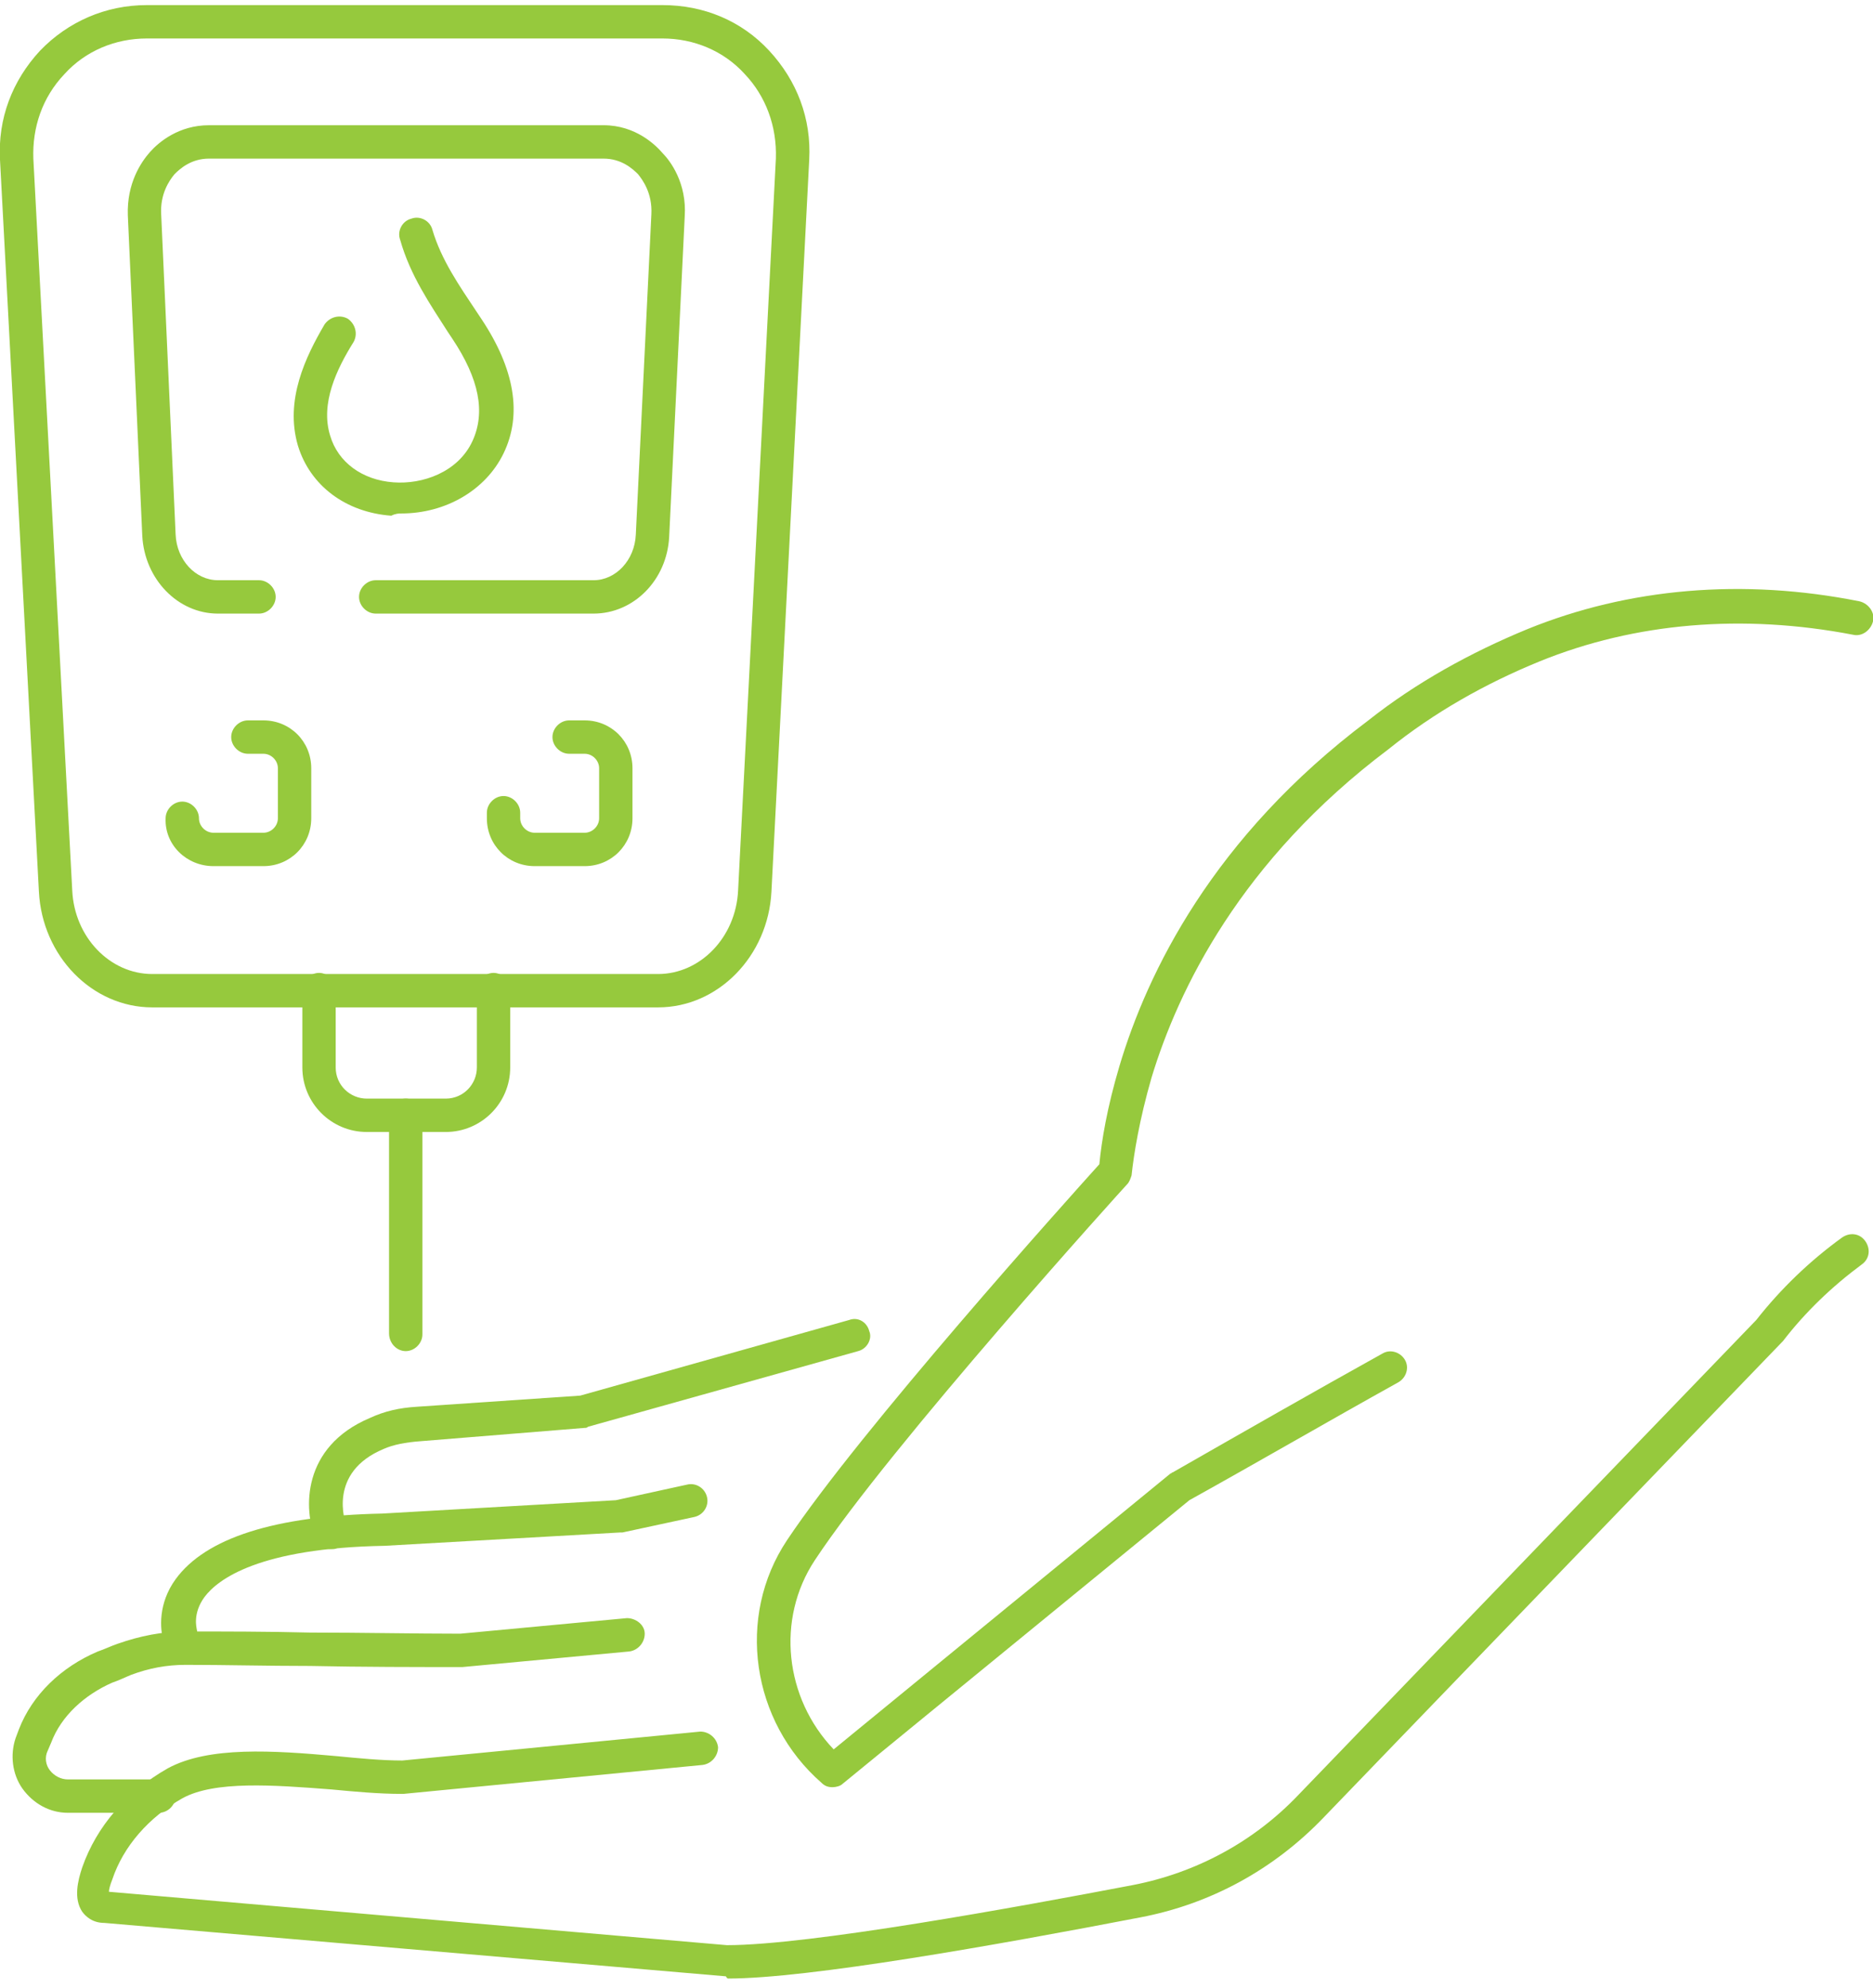 <?xml version="1.0" encoding="UTF-8"?> <svg xmlns="http://www.w3.org/2000/svg" width="132" height="140" viewBox="0 0 132 140" fill="none"> <g clip-path="url(#clip0_114_3563)"> <path d="M58.675 125.882C58.91 125.882 59.224 125.804 59.38 125.647L83.822 105.667C88.757 102.925 93.614 100.104 98.549 97.362C99.098 97.048 99.333 96.343 99.019 95.794C98.706 95.246 98.001 95.011 97.453 95.324C92.517 98.067 87.582 100.887 82.647 103.708C82.569 103.708 82.569 103.787 82.49 103.787L58.754 123.218C55.307 119.614 54.68 114.051 57.422 109.898C62.749 101.828 79.278 83.571 79.435 83.415C79.592 83.258 79.67 83.023 79.748 82.788C79.905 81.299 80.297 78.87 81.158 75.892C83.038 69.703 87.425 60.614 97.844 52.778C101.056 50.192 104.66 48.155 108.498 46.588C115.236 43.846 122.834 43.219 130.59 44.708C131.217 44.864 131.843 44.394 132 43.767C132.157 43.141 131.687 42.514 131.06 42.357C122.834 40.712 114.765 41.417 107.637 44.316C103.641 45.961 99.803 48.077 96.434 50.741C85.467 58.968 80.845 68.527 78.887 75.109C78.025 78.008 77.633 80.359 77.477 82.004C75.283 84.433 60.634 100.731 55.463 108.488C51.86 113.894 52.957 121.26 57.892 125.569C58.127 125.804 58.362 125.882 58.675 125.882Z" fill="#96C93D"></path> <path d="M51.311 139.359C56.952 139.359 70.191 137.009 80.375 135.05C85.31 134.11 89.775 131.681 93.301 127.998L125.576 94.541L125.654 94.462C127.221 92.425 129.101 90.623 131.216 89.056C131.765 88.664 131.843 87.959 131.451 87.411C131.06 86.862 130.355 86.784 129.806 87.175C127.535 88.821 125.498 90.78 123.774 92.974L91.499 126.431C88.365 129.722 84.292 131.916 79.827 132.778C71.601 134.345 57.03 137.009 51.233 137.009L7.677 133.248C7.677 133.091 7.755 132.778 7.912 132.386C8.695 130.035 10.497 127.998 12.847 126.666C15.119 125.412 19.271 125.726 23.345 126.039C24.99 126.196 26.713 126.353 28.28 126.353C28.358 126.353 28.358 126.353 28.437 126.353L49.51 124.315C50.136 124.237 50.606 123.688 50.606 123.062C50.528 122.435 49.98 121.965 49.353 121.965L28.358 124.002C26.87 124.002 25.303 123.845 23.658 123.688C19.271 123.297 14.727 122.983 11.829 124.55C8.93 126.196 6.815 128.625 5.797 131.524C5.484 132.464 5.17 133.718 5.797 134.658C6.032 134.971 6.502 135.442 7.364 135.442L51.155 139.203C51.233 139.359 51.311 139.359 51.311 139.359Z" fill="#96C93D"></path> <path d="M4.779 127.685H11.203C11.829 127.685 12.378 127.136 12.378 126.509C12.378 125.882 11.829 125.334 11.203 125.334H4.779C4.309 125.334 3.839 125.099 3.526 124.707C3.212 124.315 3.134 123.767 3.369 123.297C3.447 123.14 3.526 122.905 3.604 122.748C4.309 120.868 5.954 119.379 7.912 118.517C8.383 118.36 8.853 118.125 9.244 117.969C10.498 117.499 11.751 117.264 13.083 117.264C15.825 117.264 18.802 117.342 21.857 117.342C25.539 117.42 29.377 117.42 32.511 117.42H32.589L44.34 116.323C44.967 116.245 45.437 115.696 45.437 115.07C45.437 114.443 44.81 113.973 44.183 113.973L32.432 115.07C29.299 115.07 25.46 114.991 21.857 114.991C18.802 114.913 15.825 114.913 13.083 114.913C11.438 114.913 9.871 115.226 8.304 115.775C7.834 115.932 7.364 116.167 6.894 116.323C4.309 117.42 2.272 119.379 1.332 121.808C1.254 122.043 1.175 122.2 1.097 122.435C0.705 123.61 0.862 124.942 1.567 125.961C2.35 127.058 3.526 127.685 4.779 127.685Z" fill="#96C93D"></path> <path d="M12.691 116.324C12.847 116.324 12.925 116.324 13.082 116.245C13.709 116.01 14.022 115.384 13.866 114.757C13.866 114.678 13.552 113.66 14.414 112.484C15.354 111.231 18.253 109.037 27.105 108.88L43.712 107.94C43.791 107.94 43.869 107.94 43.869 107.94L48.961 106.843C49.588 106.686 49.98 106.059 49.823 105.433C49.666 104.806 49.039 104.414 48.413 104.571L43.399 105.668L26.948 106.608C19.349 106.765 14.492 108.332 12.377 111.231C11.124 112.955 11.28 114.757 11.515 115.54C11.751 116.01 12.22 116.324 12.691 116.324Z" fill="#96C93D"></path> <path d="M23.344 109.114C23.501 109.114 23.658 109.114 23.736 109.036C24.363 108.801 24.676 108.096 24.441 107.547C24.285 107.155 23.109 103.708 27.026 102.062C27.731 101.749 28.593 101.592 29.611 101.514L41.206 100.574C41.284 100.574 41.362 100.574 41.441 100.495L60.477 95.167C61.103 95.01 61.495 94.305 61.26 93.757C61.103 93.13 60.477 92.738 59.85 92.973L40.892 98.301L29.377 99.085C28.123 99.163 27.105 99.398 26.086 99.868C21.229 101.906 21.386 106.372 22.248 108.409C22.404 108.801 22.874 109.114 23.344 109.114Z" fill="#96C93D"></path> <path d="M15.354 43.219H18.253C18.879 43.219 19.428 42.67 19.428 42.043C19.428 41.417 18.879 40.868 18.253 40.868H15.354C13.787 40.868 12.456 39.458 12.377 37.656L11.359 15.09C11.281 13.679 11.907 12.739 12.299 12.269C12.691 11.877 13.474 11.172 14.727 11.172H42.538C43.791 11.172 44.574 11.877 44.966 12.269C45.279 12.661 45.984 13.601 45.906 15.09L44.809 37.656C44.731 39.458 43.399 40.868 41.833 40.868H26.478C25.852 40.868 25.303 41.417 25.303 42.043C25.303 42.67 25.852 43.219 26.478 43.219H41.833C44.653 43.219 47.003 40.868 47.16 37.812L48.256 15.246C48.413 12.896 47.238 11.329 46.69 10.78C46.219 10.232 44.809 8.821 42.538 8.821H14.727C12.612 8.821 11.202 9.997 10.575 10.702C9.949 11.407 8.93 12.896 9.009 15.168L10.027 37.734C10.184 40.79 12.534 43.219 15.354 43.219Z" fill="#96C93D"></path> <path d="M37.68 61.006H41.206C43.086 61.006 44.574 59.517 44.574 57.636V54.11C44.574 52.23 43.086 50.741 41.206 50.741H40.109C39.482 50.741 38.934 51.29 38.934 51.916C38.934 52.543 39.482 53.092 40.109 53.092H41.206C41.754 53.092 42.224 53.562 42.224 54.11V57.636C42.224 58.185 41.754 58.655 41.206 58.655H37.68C37.132 58.655 36.662 58.185 36.662 57.636V57.245C36.662 56.618 36.114 56.069 35.487 56.069C34.86 56.069 34.312 56.618 34.312 57.245V57.636C34.312 59.517 35.8 61.006 37.68 61.006Z" fill="#96C93D"></path> <path d="M15.041 61.006H18.566C20.446 61.006 21.935 59.517 21.935 57.636V54.11C21.935 52.23 20.446 50.741 18.566 50.741H17.469C16.843 50.741 16.294 51.29 16.294 51.916C16.294 52.543 16.843 53.092 17.469 53.092H18.566C19.114 53.092 19.584 53.562 19.584 54.11V57.636C19.584 58.185 19.114 58.655 18.566 58.655H15.041C14.492 58.655 14.022 58.185 14.022 57.636C14.022 57.01 13.474 56.461 12.847 56.461C12.221 56.461 11.672 57.01 11.672 57.636C11.594 59.517 13.161 61.006 15.041 61.006Z" fill="#96C93D"></path> <path d="M25.851 79.732H31.413C33.92 79.732 35.957 77.695 35.957 75.187V69.703C35.957 69.076 35.409 68.527 34.782 68.527C34.155 68.527 33.607 69.076 33.607 69.703V75.187C33.607 76.363 32.667 77.381 31.413 77.381H25.851C24.676 77.381 23.658 76.441 23.658 75.187V69.703C23.658 69.076 23.11 68.527 22.483 68.527C21.856 68.527 21.308 69.076 21.308 69.703V75.187C21.308 77.695 23.345 79.732 25.851 79.732Z" fill="#96C93D"></path> <path d="M28.593 95.167C29.22 95.167 29.769 94.619 29.769 93.992V78.556C29.769 77.929 29.22 77.381 28.593 77.381C27.967 77.381 27.418 77.929 27.418 78.556V93.914C27.418 94.619 27.967 95.167 28.593 95.167Z" fill="#96C93D"></path> <path d="M10.732 70.956H46.376C50.606 70.956 54.132 67.352 54.367 62.807L57.03 11.251C57.187 8.351 56.168 5.687 54.21 3.572C52.252 1.456 49.588 0.359 46.69 0.359H10.341C7.442 0.359 4.779 1.535 2.82 3.572C0.862 5.687 -0.157 8.351 -0 11.251L2.742 62.807C2.977 67.352 6.502 70.956 10.732 70.956ZM46.69 2.71C48.883 2.71 50.998 3.572 52.486 5.217C53.975 6.784 54.758 8.9 54.68 11.172L52.017 62.729C51.86 66.02 49.353 68.606 46.376 68.606H10.732C7.755 68.606 5.249 66.02 5.092 62.729L2.35 11.172C2.272 8.978 2.977 6.863 4.544 5.217C6.032 3.572 8.147 2.71 10.341 2.71H46.69Z" fill="#96C93D"></path> <path d="M28.28 36.167C31.414 36.167 34.234 34.521 35.487 31.936C36.819 29.193 36.271 25.981 33.92 22.455L33.607 21.985C32.354 20.104 31.1 18.302 30.474 16.186C30.317 15.56 29.612 15.168 28.985 15.403C28.358 15.56 27.967 16.265 28.202 16.892C28.907 19.399 30.317 21.436 31.57 23.395L31.884 23.865C33.764 26.686 34.234 29.037 33.294 31.074C32.275 33.268 29.768 34.13 27.732 33.973C25.538 33.816 23.815 32.562 23.267 30.682C22.561 28.41 23.736 25.981 24.912 24.1C25.225 23.552 25.068 22.847 24.52 22.455C23.971 22.141 23.267 22.298 22.875 22.847C21.543 25.119 20.055 28.175 20.995 31.387C21.856 34.208 24.363 36.088 27.575 36.324C27.888 36.167 28.123 36.167 28.28 36.167Z" fill="#96C93D"></path> </g> <defs> <clipPath id="clip0_114_3563"> <rect width="132" height="139" fill="white" transform="matrix(-1 0 0 1 132 0.359)"></rect> </clipPath> </defs> </svg> 